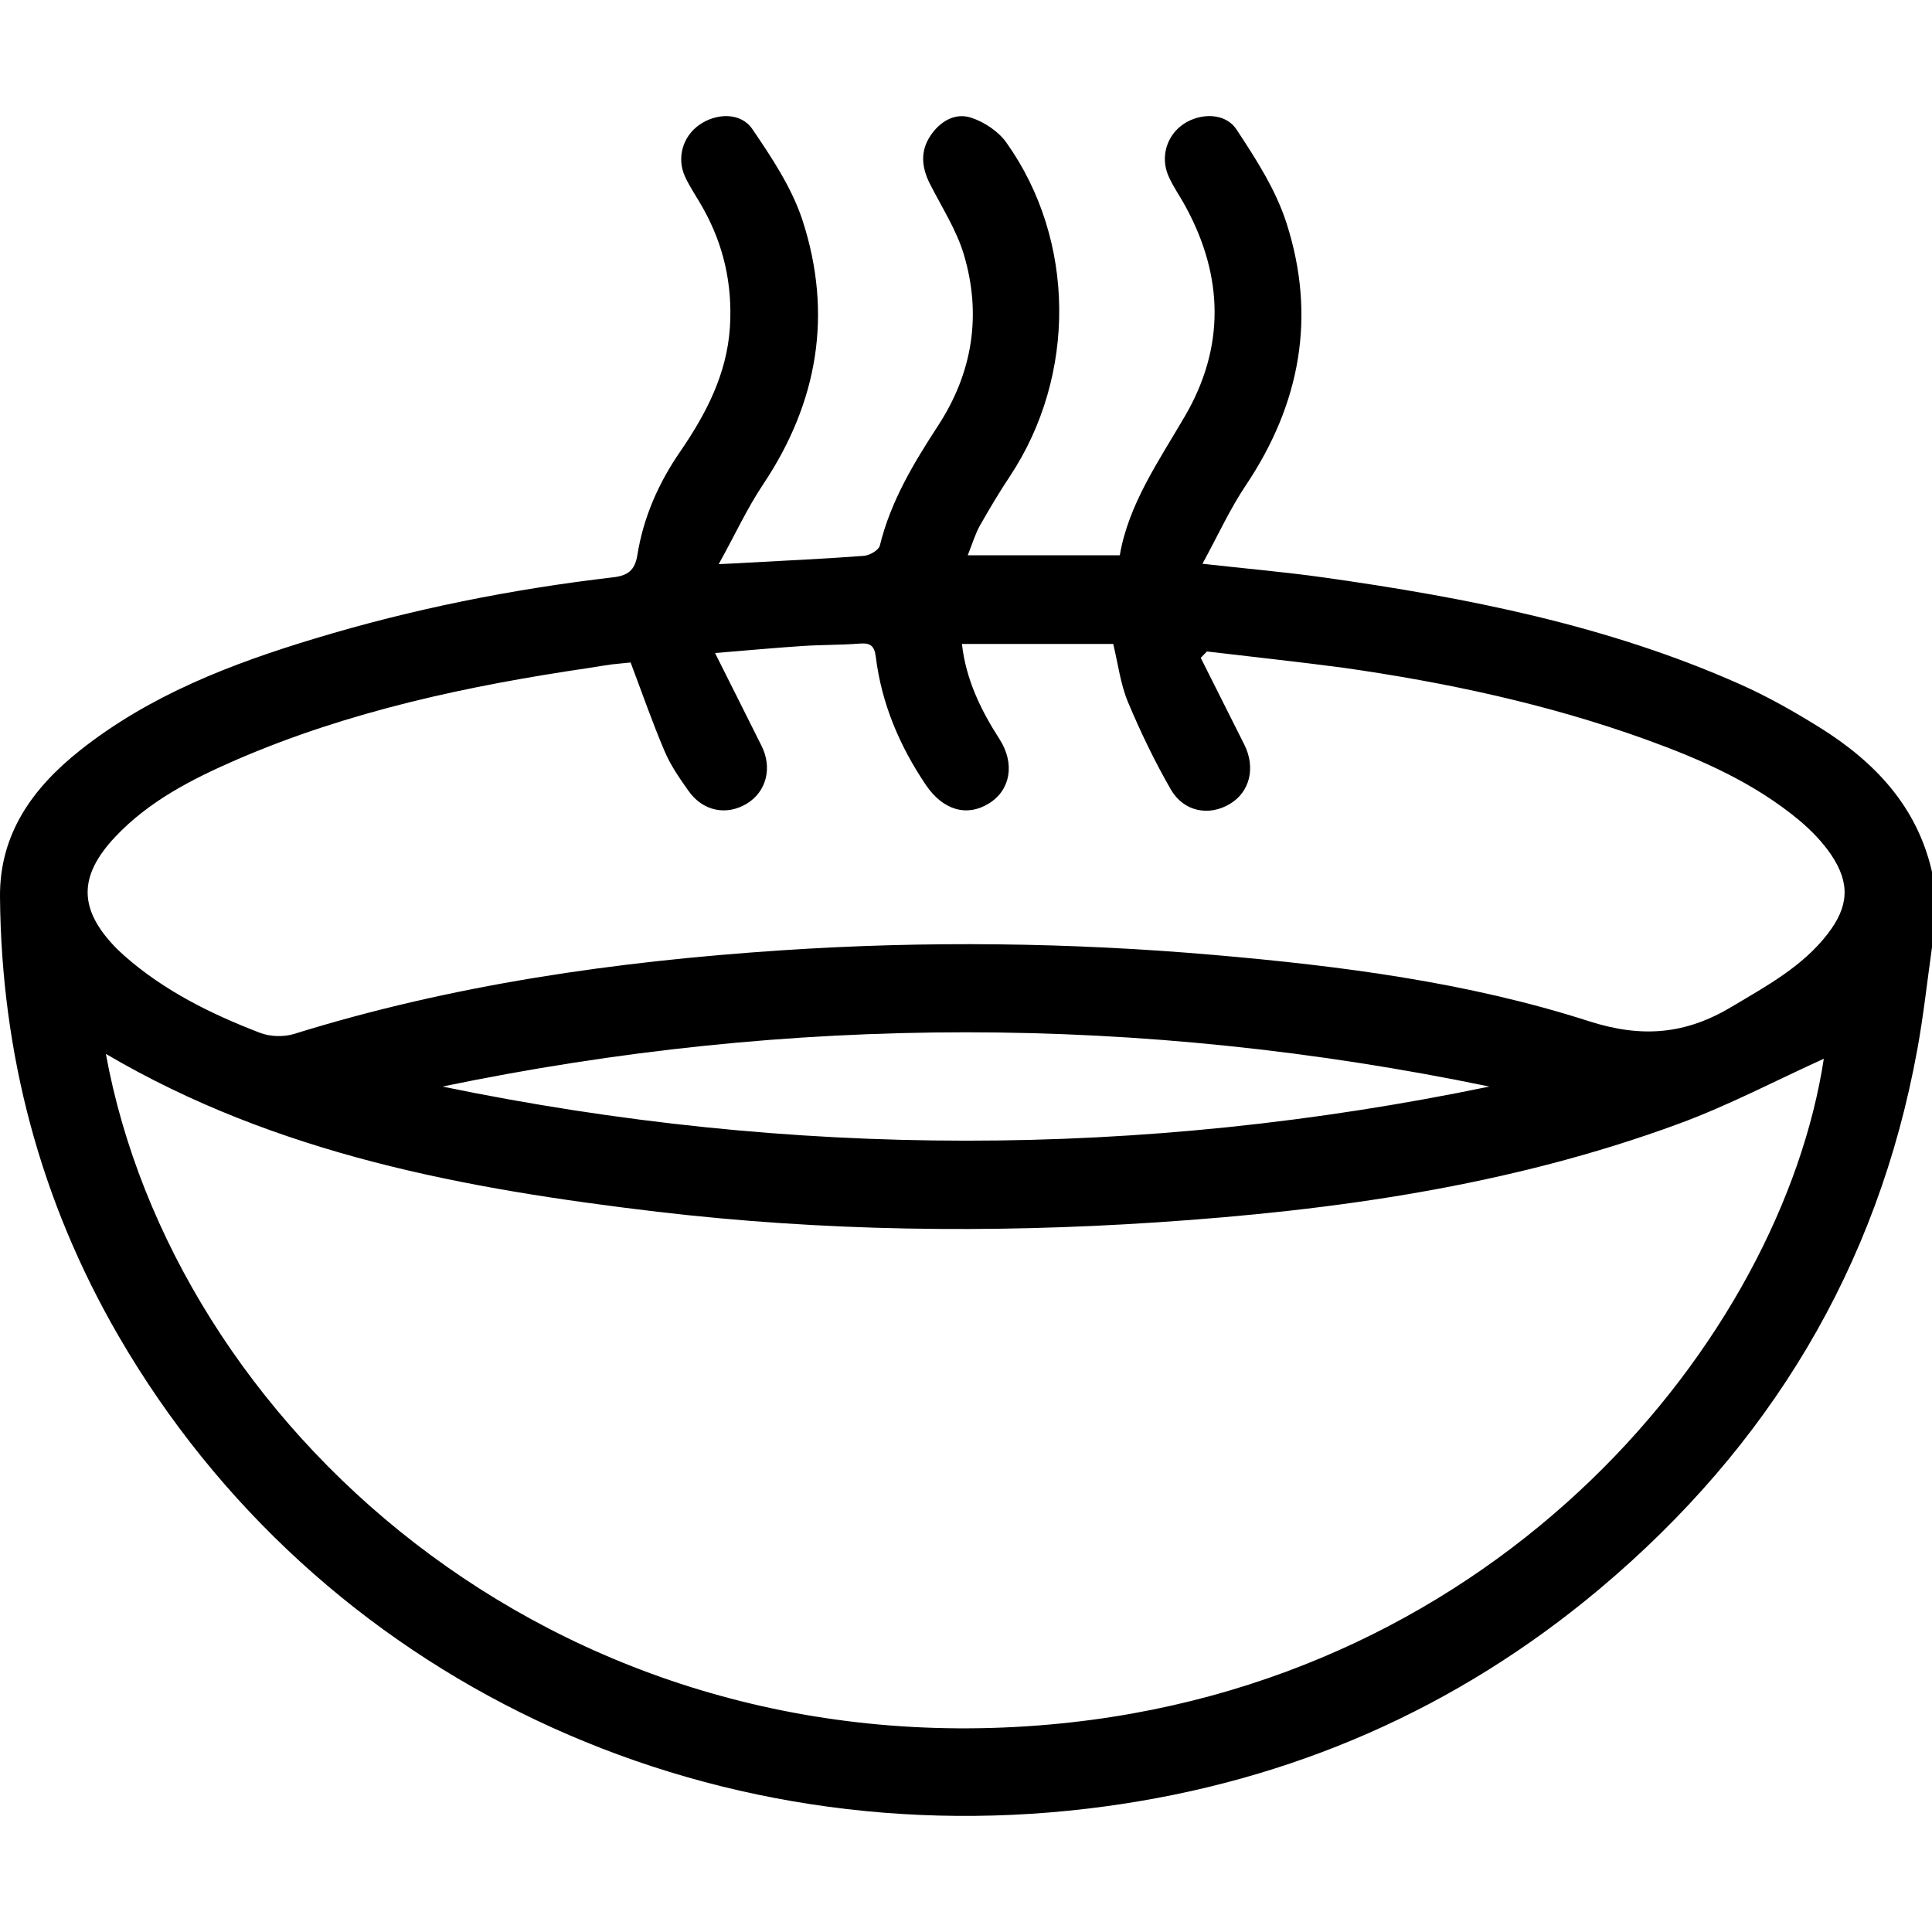 <svg xmlns="http://www.w3.org/2000/svg" xmlns:xlink="http://www.w3.org/1999/xlink" id="Capa_1" x="0px" y="0px" viewBox="0 0 100 100" style="enable-background:new 0 0 100 100;" xml:space="preserve"> <g> <path d="M100,49.03c-0.25,1.77-0.44,3.54-0.76,5.29c-2.06,11.31-7.68,20.55-16.43,27.91c-7.41,6.22-15.97,9.95-25.54,11.26 c-20.79,2.85-40.85-6.6-51.14-24.35C2.07,62.13,0.07,54.53,0,46.43c-0.03-3.28,1.7-5.65,4.14-7.59c3.61-2.86,7.82-4.48,12.16-5.79 c5.05-1.53,10.21-2.56,15.45-3.17c0.75-0.09,1.11-0.36,1.24-1.15c0.31-1.95,1.1-3.74,2.22-5.36c1.34-1.96,2.41-4,2.57-6.43 c0.14-2.21-0.32-4.26-1.4-6.18c-0.3-0.54-0.66-1.05-0.92-1.61c-0.45-0.98-0.12-2.09,0.74-2.69c0.87-0.61,2.14-0.66,2.74,0.22 c1.01,1.48,2.05,3.05,2.6,4.73c1.57,4.84,0.8,9.41-2.04,13.66c-0.82,1.22-1.44,2.58-2.3,4.13c0.77-0.04,1.17-0.05,1.57-0.08 c1.98-0.11,3.97-0.2,5.94-0.35c0.3-0.02,0.77-0.29,0.83-0.53c0.56-2.29,1.74-4.25,3.01-6.2c1.79-2.74,2.27-5.74,1.34-8.86 c-0.38-1.28-1.15-2.46-1.76-3.67c-0.43-0.85-0.51-1.69,0.04-2.5c0.49-0.73,1.27-1.19,2.09-0.92c0.68,0.22,1.42,0.71,1.83,1.29 c3.6,5.06,3.63,12.06,0.19,17.26c-0.56,0.84-1.07,1.7-1.57,2.58c-0.23,0.42-0.37,0.89-0.62,1.52c2.69,0,5.23,0,7.87,0 c0.45-2.63,2-4.85,3.36-7.18c2.09-3.57,2.02-7.24,0.05-10.86c-0.29-0.54-0.66-1.05-0.9-1.61C60.05,8.1,60.4,7,61.26,6.42 c0.86-0.58,2.16-0.6,2.74,0.28c1.01,1.53,2.04,3.13,2.59,4.85c1.55,4.82,0.72,9.35-2.1,13.56c-0.82,1.22-1.44,2.58-2.25,4.07 c2.31,0.26,4.31,0.43,6.28,0.71c7.39,1.04,14.68,2.47,21.55,5.53c1.42,0.63,2.79,1.41,4.11,2.23c2.84,1.77,5.05,4.08,5.82,7.48 C100,46.43,100,47.73,100,49.03z M5.48,54.55c3.47,18.97,22.92,37.01,48.86,34.71C77.77,87.18,92.21,69.13,94.4,54.8 c-2.43,1.1-4.91,2.41-7.52,3.37c-8.72,3.21-17.82,4.49-27.03,5.1c-8.62,0.57-17.24,0.46-25.83-0.55 C24.1,61.54,14.34,59.76,5.48,54.55z M62.47,33.72c-0.11,0.11-0.21,0.22-0.32,0.33c0.75,1.49,1.5,2.99,2.25,4.48 c0.6,1.19,0.3,2.46-0.74,3.08c-1.08,0.65-2.39,0.41-3.06-0.75c-0.84-1.46-1.57-2.98-2.22-4.53c-0.38-0.91-0.5-1.92-0.76-3 c-2.61,0-5.2,0-7.83,0c0.2,1.81,0.96,3.4,1.94,4.92c0.83,1.29,0.56,2.66-0.55,3.34c-1.15,0.71-2.38,0.33-3.25-0.95 c-1.37-2.03-2.3-4.22-2.6-6.65c-0.07-0.54-0.26-0.72-0.81-0.68c-1.01,0.08-2.02,0.06-3.02,0.13c-1.38,0.09-2.76,0.22-4.49,0.36 c0.88,1.76,1.65,3.28,2.41,4.81c0.57,1.14,0.24,2.38-0.77,2.99c-1.05,0.63-2.27,0.39-3.01-0.66c-0.47-0.66-0.94-1.34-1.25-2.08 c-0.63-1.48-1.16-3.01-1.75-4.57c-0.28,0.03-0.63,0.06-0.98,0.1c-0.39,0.05-0.77,0.12-1.16,0.18c-6.26,0.92-12.42,2.23-18.25,4.75 c-2.3,1-4.54,2.14-6.29,4c-1.93,2.05-1.89,3.77,0.07,5.77c0.14,0.14,0.29,0.27,0.43,0.4c2.06,1.81,4.48,3,7,3.97 c0.52,0.2,1.22,0.22,1.75,0.06c8.22-2.56,16.67-3.76,25.22-4.33c7.48-0.5,14.96-0.41,22.43,0.24c6.56,0.57,13.1,1.41,19.36,3.42 c2.79,0.9,5.05,0.68,7.43-0.75c1.79-1.07,3.63-2.06,4.94-3.75c1.1-1.42,1.19-2.62,0.19-4.11c-0.45-0.66-1.03-1.26-1.65-1.78 c-2.33-1.94-5.08-3.15-7.9-4.17c-5.09-1.84-10.37-2.97-15.72-3.73C67.17,34.25,64.82,34,62.47,33.72z M22.9,56.24 c18.08,3.73,36.14,3.74,54.19,0C59.03,52.5,40.96,52.49,22.9,56.24z"></path> </g> </svg>